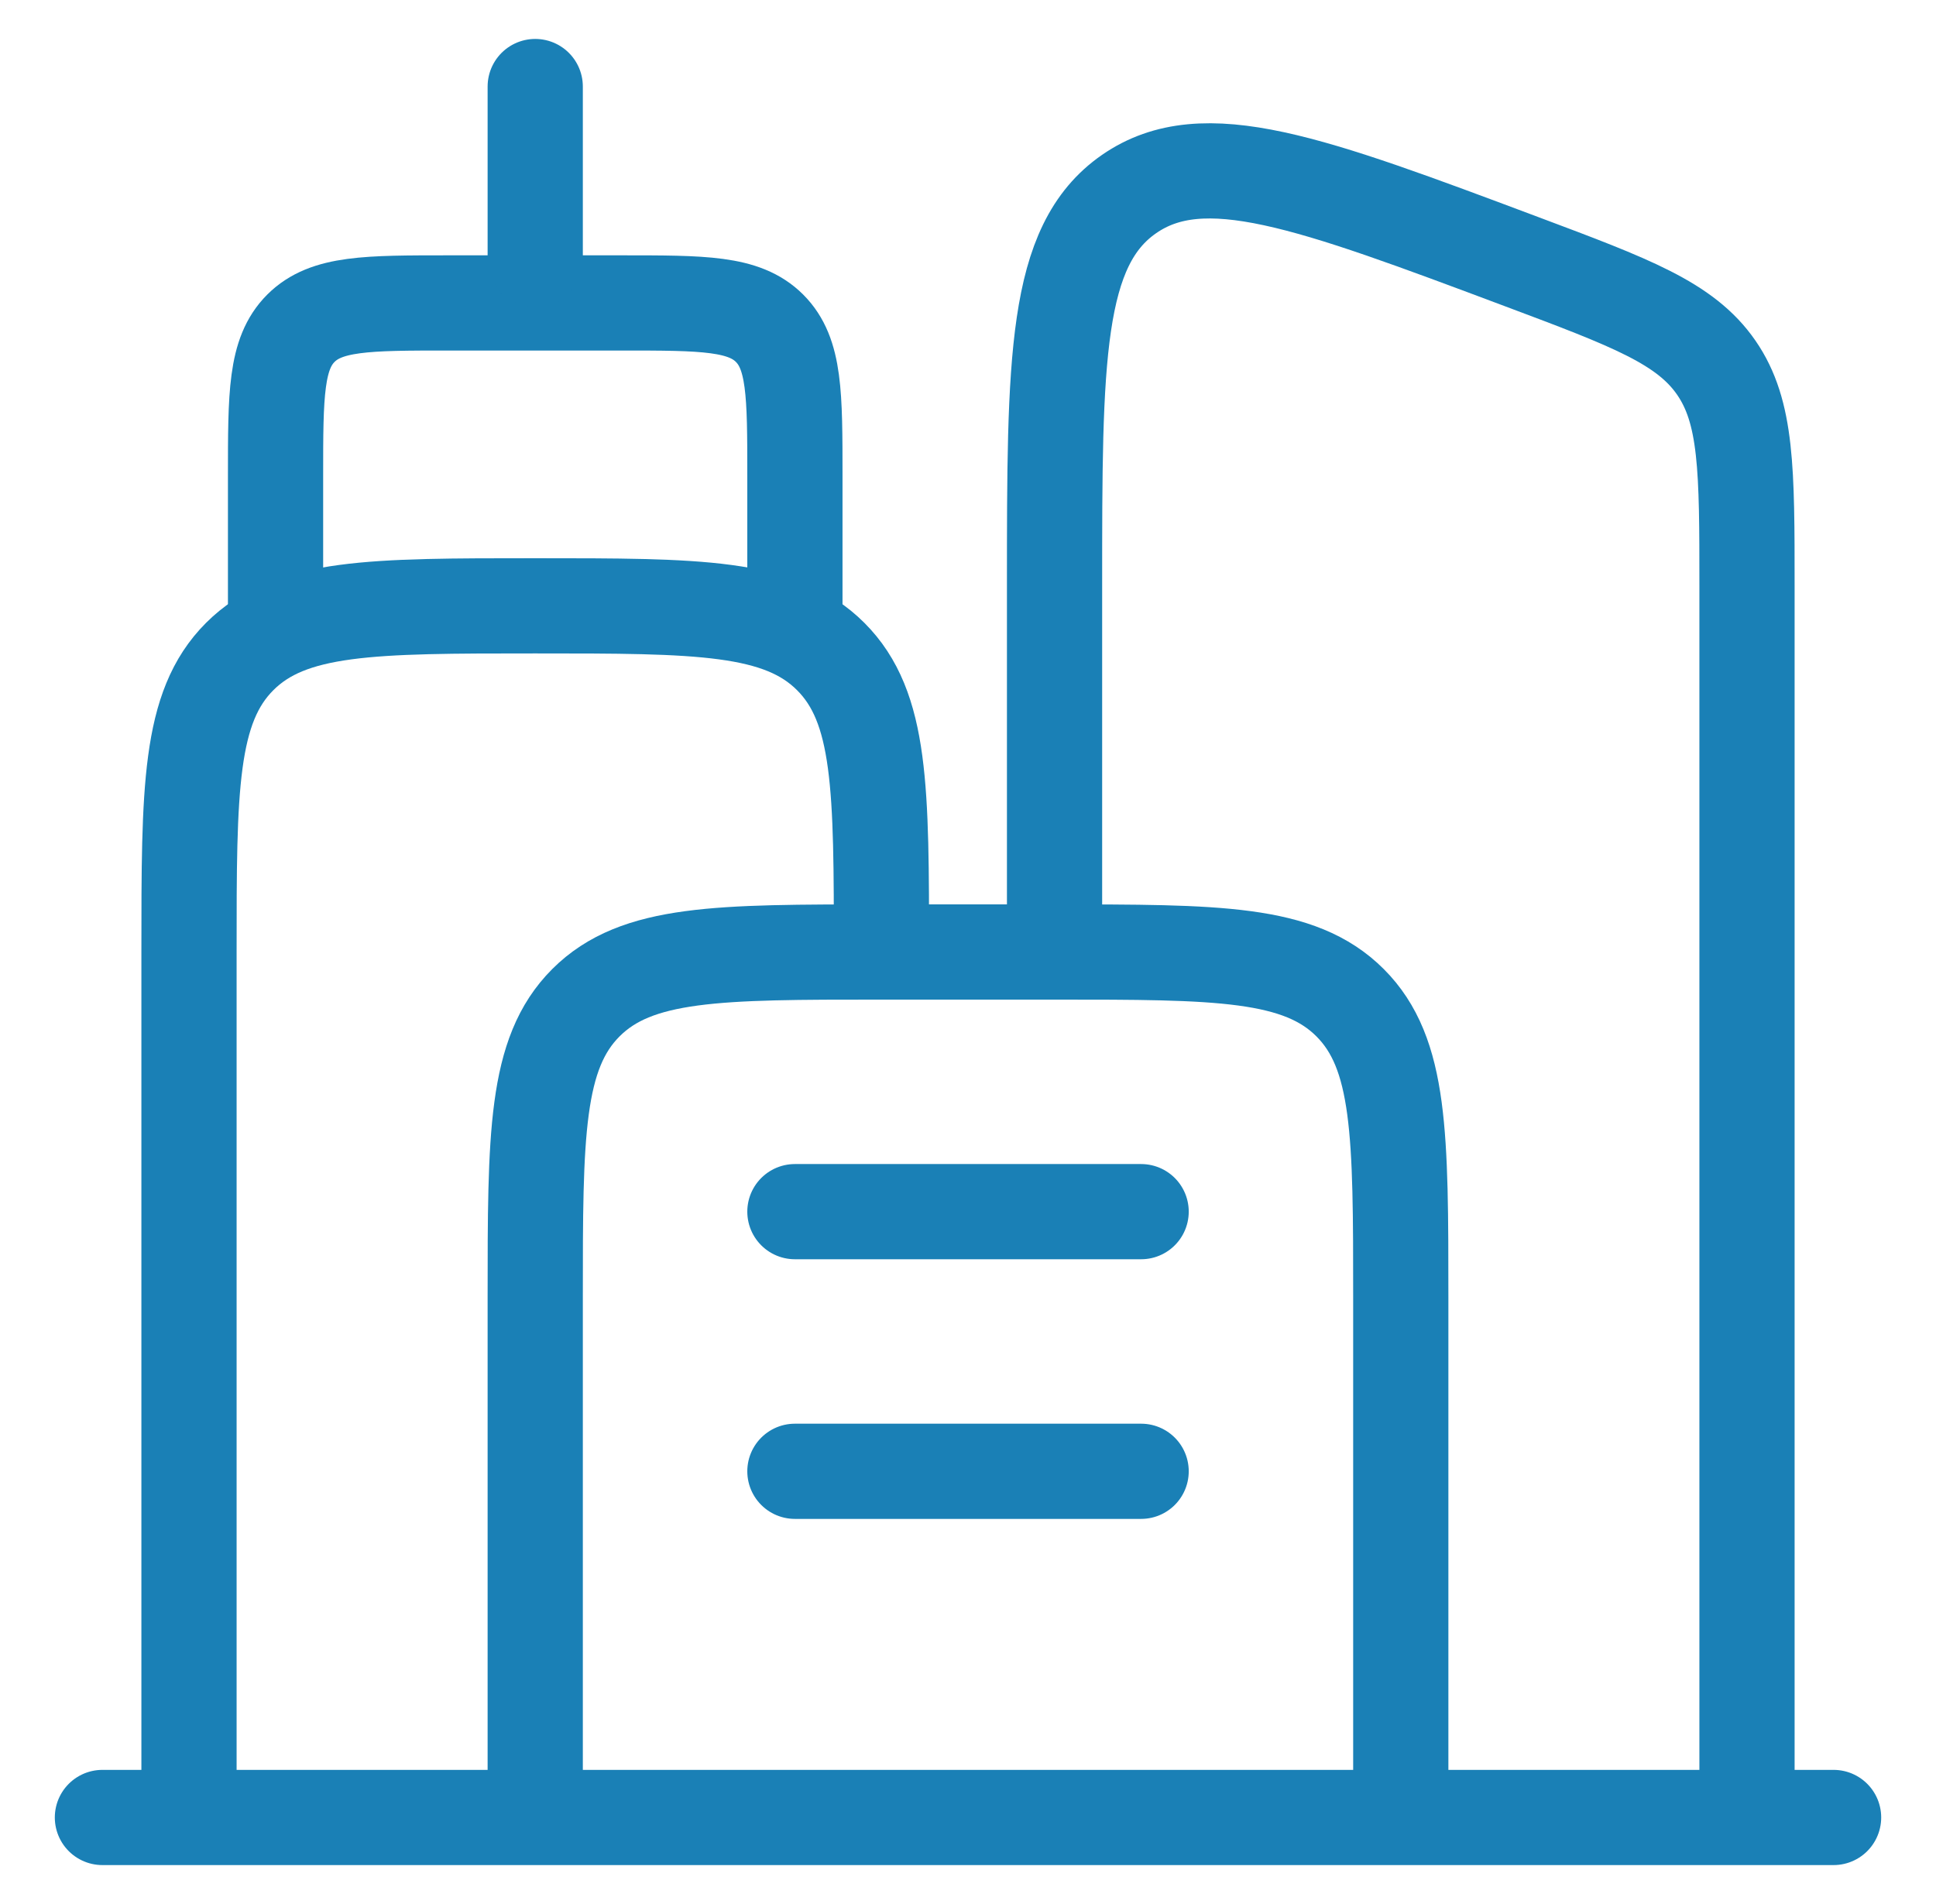 <svg width="61" height="60" viewBox="0 0 61 60" fill="none" xmlns="http://www.w3.org/2000/svg">
<path d="M5.955 57.273V30C5.955 24.858 5.955 22.286 7.552 20.689C9.15 19.091 11.721 19.091 16.864 19.091C22.006 19.091 24.578 19.091 26.175 20.689C27.773 22.286 27.773 24.858 27.773 30" stroke="#1A80B6" stroke-width="3"/>
<path d="M44.136 57.273V40.909C44.136 35.767 44.136 33.195 42.539 31.598C40.941 30 38.37 30 33.227 30H27.773C22.63 30 20.059 30 18.461 31.598C16.864 33.195 16.864 35.767 16.864 40.909V57.273" stroke="#1A80B6" stroke-width="3"/>
<path d="M55.045 57.272V18.469C55.045 14.812 55.045 12.984 54.074 11.582C53.103 10.18 51.391 9.538 47.967 8.254C41.271 5.743 37.923 4.488 35.575 6.115C33.227 7.742 33.227 11.318 33.227 18.469V30" stroke="#1A80B6" stroke-width="3"/>
<path d="M8.682 19.091V15C8.682 12.429 8.682 11.143 9.481 10.344C10.28 9.546 11.565 9.546 14.136 9.546H19.591C22.162 9.546 23.448 9.546 24.247 10.344C25.046 11.143 25.046 12.429 25.046 15V19.091" stroke="#1A80B6" stroke-width="3" stroke-linecap="round"/>
<path d="M16.864 8.182V2.727" stroke="#1A80B6" stroke-width="3" stroke-linecap="round"/>
<path d="M57.773 57.273H3.227" stroke="#1A80B6" stroke-width="3" stroke-linecap="round"/>
<path d="M25.046 38.182H35.955" stroke="#1A80B6" stroke-width="3" stroke-linecap="round"/>
<path d="M25.046 46.364H35.955" stroke="#1A80B6" stroke-width="3" stroke-linecap="round"/>
</svg>
